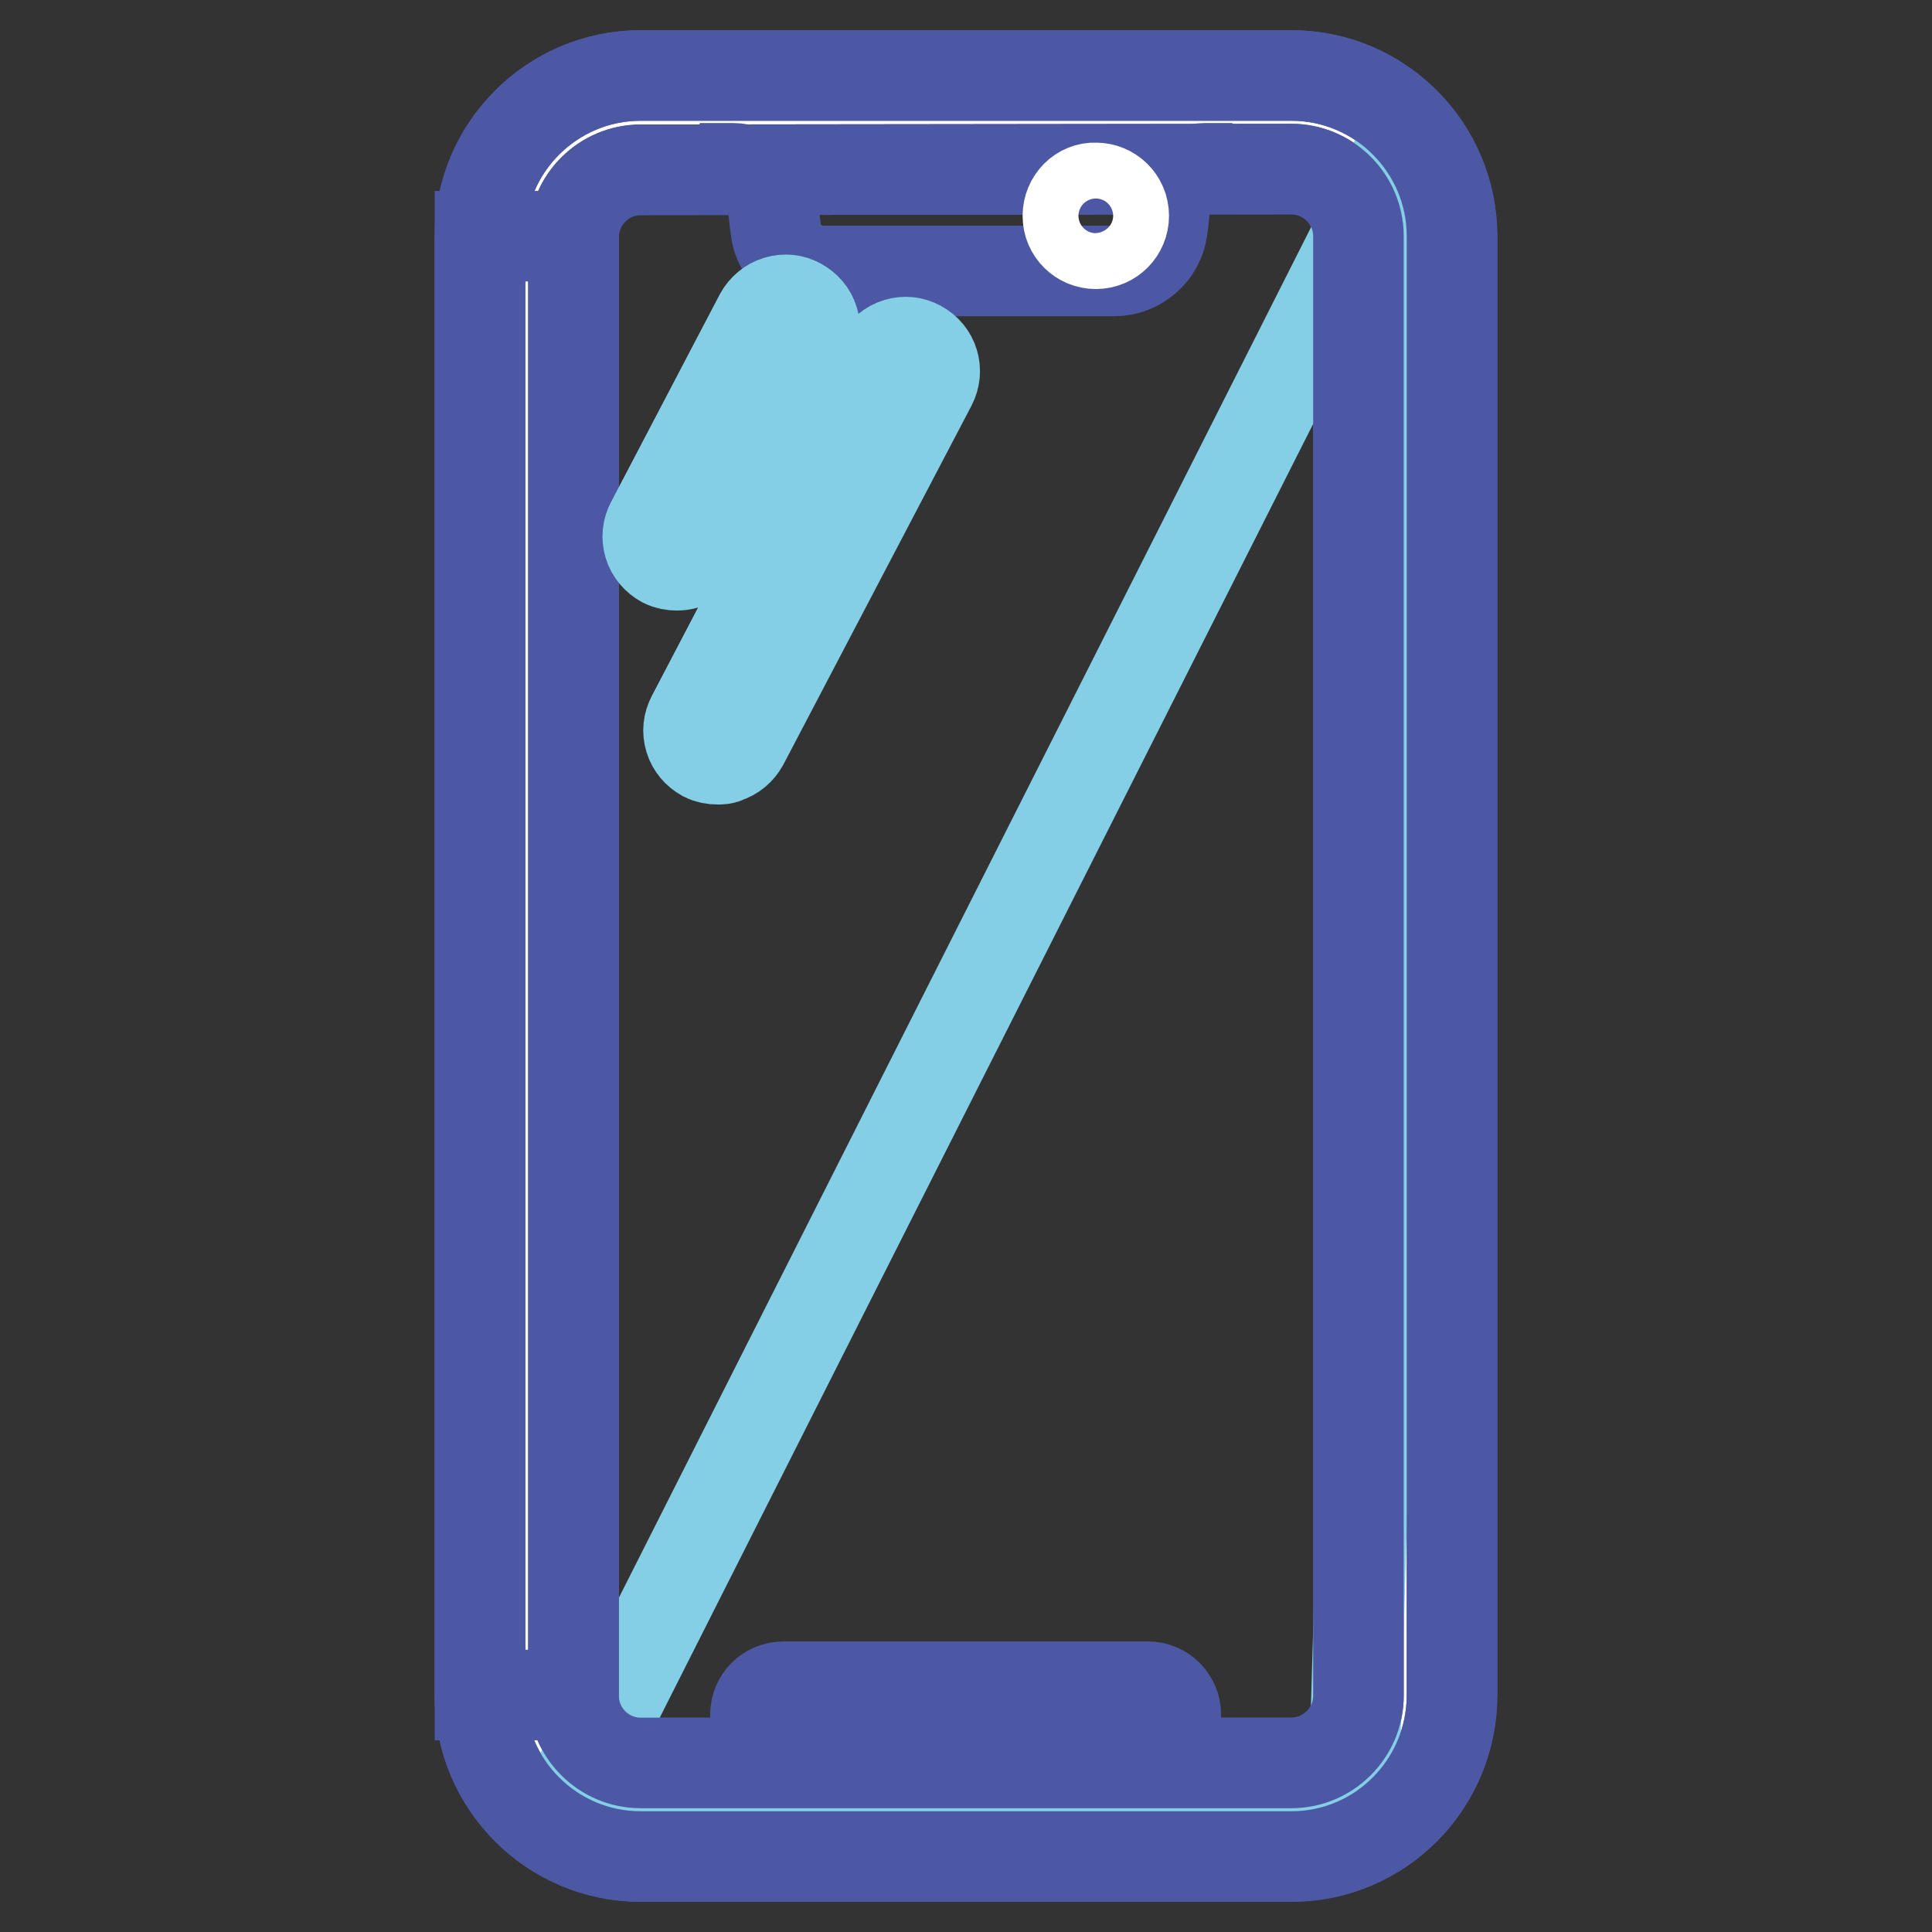 <?xml version="1.0" encoding="utf-8"?>
<!-- Svg Vector Icons : http://www.onlinewebfonts.com/icon -->
<!DOCTYPE svg PUBLIC "-//W3C//DTD SVG 1.1//EN" "http://www.w3.org/Graphics/SVG/1.1/DTD/svg11.dtd">
<svg version="1.1" xmlns="http://www.w3.org/2000/svg" xmlns:xlink="http://www.w3.org/1999/xlink" x="0px" y="0px" viewBox="0 0 256 256" enable-background="new 0 0 256 256" xml:space="preserve">
<rect x="0" y="0" width="256" height="256" fill="#333333" stroke="none"/>
<g> <path stroke-width="12" fill-opacity="0" stroke="#ffffff"  d="M171.1,239.8H84.9c-8.3,0-15.1-6.8-15.1-15.1V31.3c0-8.3,6.8-15.1,15.1-15.1h86.2c8.3,0,15.1,6.8,15.1,15.1 v193.3C186.2,233,179.4,239.8,171.1,239.8z"/> <path stroke-width="12" fill-opacity="0" stroke="#4d58a5"  d="M171.1,246H84.9c-11.8,0-21.3-9.6-21.3-21.3V31.3c0-11.8,9.6-21.3,21.3-21.3h86.2 c11.8,0,21.3,9.6,21.3,21.3v193.3C192.4,236.4,182.9,246,171.1,246z M84.9,22.5c-4.9,0-8.9,4-8.9,8.9v193.3c0,4.9,4,8.9,8.9,8.9 h86.2c4.9,0,8.9-4,8.9-8.9V31.3c0-4.9-4-8.9-8.9-8.9L84.9,22.5L84.9,22.5z"/> <path stroke-width="12" fill-opacity="0" stroke="#84cee6"  d="M179.3,239.8H76.5l-0.5-2.9L185.8,19.5L179.3,239.8z"/> <path stroke-width="12" fill-opacity="0" stroke="#4d58a5"  d="M171.1,246H84.9c-11.8,0-21.3-9.6-21.3-21.3V31.3c0-11.8,9.6-21.3,21.3-21.3h86.2 c11.8,0,21.3,9.6,21.3,21.3v193.3C192.4,236.4,182.9,246,171.1,246z M84.9,22.5c-4.9,0-8.9,4-8.9,8.9v193.3c0,4.9,4,8.9,8.9,8.9 h86.2c4.9,0,8.9-4,8.9-8.9V31.3c0-4.9-4-8.9-8.9-8.9L84.9,22.5L84.9,22.5z"/> <path stroke-width="12" fill-opacity="0" stroke="#4d58a5"  d="M63.6,31.3H76v193.3H63.6V31.3z M92.7,22.3l4.4,0c2.6,0,5,2.1,5.3,4.7l0.3,2.7l0.1,0.7 c0.3,3.1,3.1,5.5,6.3,5.5h38.6c3.1,0,5.9-2.4,6.3-5.5l0.1-0.7l0.3-2.7c0.3-2.6,2.7-4.7,5.3-4.7h3.6 M152.1,230.9h-48.3 c-2.1,0-3.7-1.7-3.7-3.7c0-2.1,1.7-3.7,3.7-3.7h48.3c2.1,0,3.7,1.7,3.7,3.7C155.9,229.2,154.2,230.9,152.1,230.9z"/> <path stroke-width="12" fill-opacity="0" stroke="#84cee6"  d="M107.4,45.2L93,72.8c-1,1.8-3.2,2.5-5.1,1.6c-1.8-1-2.5-3.2-1.6-5.1l14.4-27.5c1-1.8,3.2-2.5,5.1-1.6 C107.7,41.1,108.4,43.4,107.4,45.2z"/> <path stroke-width="12" fill-opacity="0" stroke="#84cee6"  d="M89.7,74.9c-0.6,0-1.2-0.1-1.8-0.4C87,74,86.3,73.2,86,72.2c-0.3-1-0.2-2,0.3-2.9l14.4-27.5 c0.5-0.9,1.3-1.6,2.3-1.9c1-0.3,2-0.2,2.9,0.3c0.9,0.5,1.6,1.3,1.9,2.3c0.3,1,0.2,2-0.3,2.9L93.1,72.8 C92.4,74.2,91.1,74.9,89.7,74.9z M104.1,39.9c-0.4,0-0.7,0.1-1.1,0.2c-0.9,0.3-1.7,0.9-2.1,1.8L86.5,69.4c-0.4,0.8-0.5,1.8-0.2,2.8 c0.3,0.9,0.9,1.7,1.8,2.1c1.8,0.9,4,0.2,4.9-1.5l14.4-27.5c0.4-0.8,0.5-1.8,0.2-2.8c-0.3-0.9-0.9-1.7-1.8-2.1 C105.3,40,104.7,39.9,104.1,39.9z"/> <path stroke-width="12" fill-opacity="0" stroke="#84cee6"  d="M123.3,50.9L98.4,98.5c-1,1.8-3.2,2.5-5.1,1.6c-1.8-1-2.5-3.2-1.6-5.1l24.9-47.6c1-1.8,3.2-2.5,5.1-1.6 C123.6,46.8,124.3,49.1,123.3,50.9z"/> <path stroke-width="12" fill-opacity="0" stroke="#84cee6"  d="M95.1,100.6c-0.6,0-1.2-0.1-1.8-0.4c-0.9-0.5-1.6-1.3-1.9-2.3c-0.3-1-0.2-2,0.3-2.9l24.9-47.6 c0.5-0.9,1.3-1.6,2.3-1.9s2-0.2,2.9,0.3c1.9,1,2.6,3.3,1.6,5.2L98.5,98.5c-0.5,0.9-1.3,1.6-2.3,1.9 C95.9,100.6,95.5,100.6,95.1,100.6z M120,45.6c-0.4,0-0.7,0.1-1.1,0.2c-0.9,0.3-1.7,0.9-2.1,1.8L91.9,95.1 c-0.4,0.8-0.5,1.8-0.2,2.8c0.3,0.9,0.9,1.7,1.8,2.1c0.9,0.4,1.8,0.5,2.8,0.2c0.9-0.3,1.7-0.9,2.1-1.8l24.9-47.6l0.1,0.1l-0.1-0.1 c0.9-1.8,0.2-4-1.5-4.9C121.1,45.7,120.6,45.6,120,45.6z"/> <path stroke-width="12" fill-opacity="0" stroke="#ffffff"  d="M141.5,28.6c0,2.1,1.7,3.7,3.7,3.7c2.1,0,3.7-1.7,3.7-3.7c0-2.1-1.7-3.7-3.7-3.7 C143.2,24.8,141.5,26.5,141.5,28.6z"/></g>
</svg>
